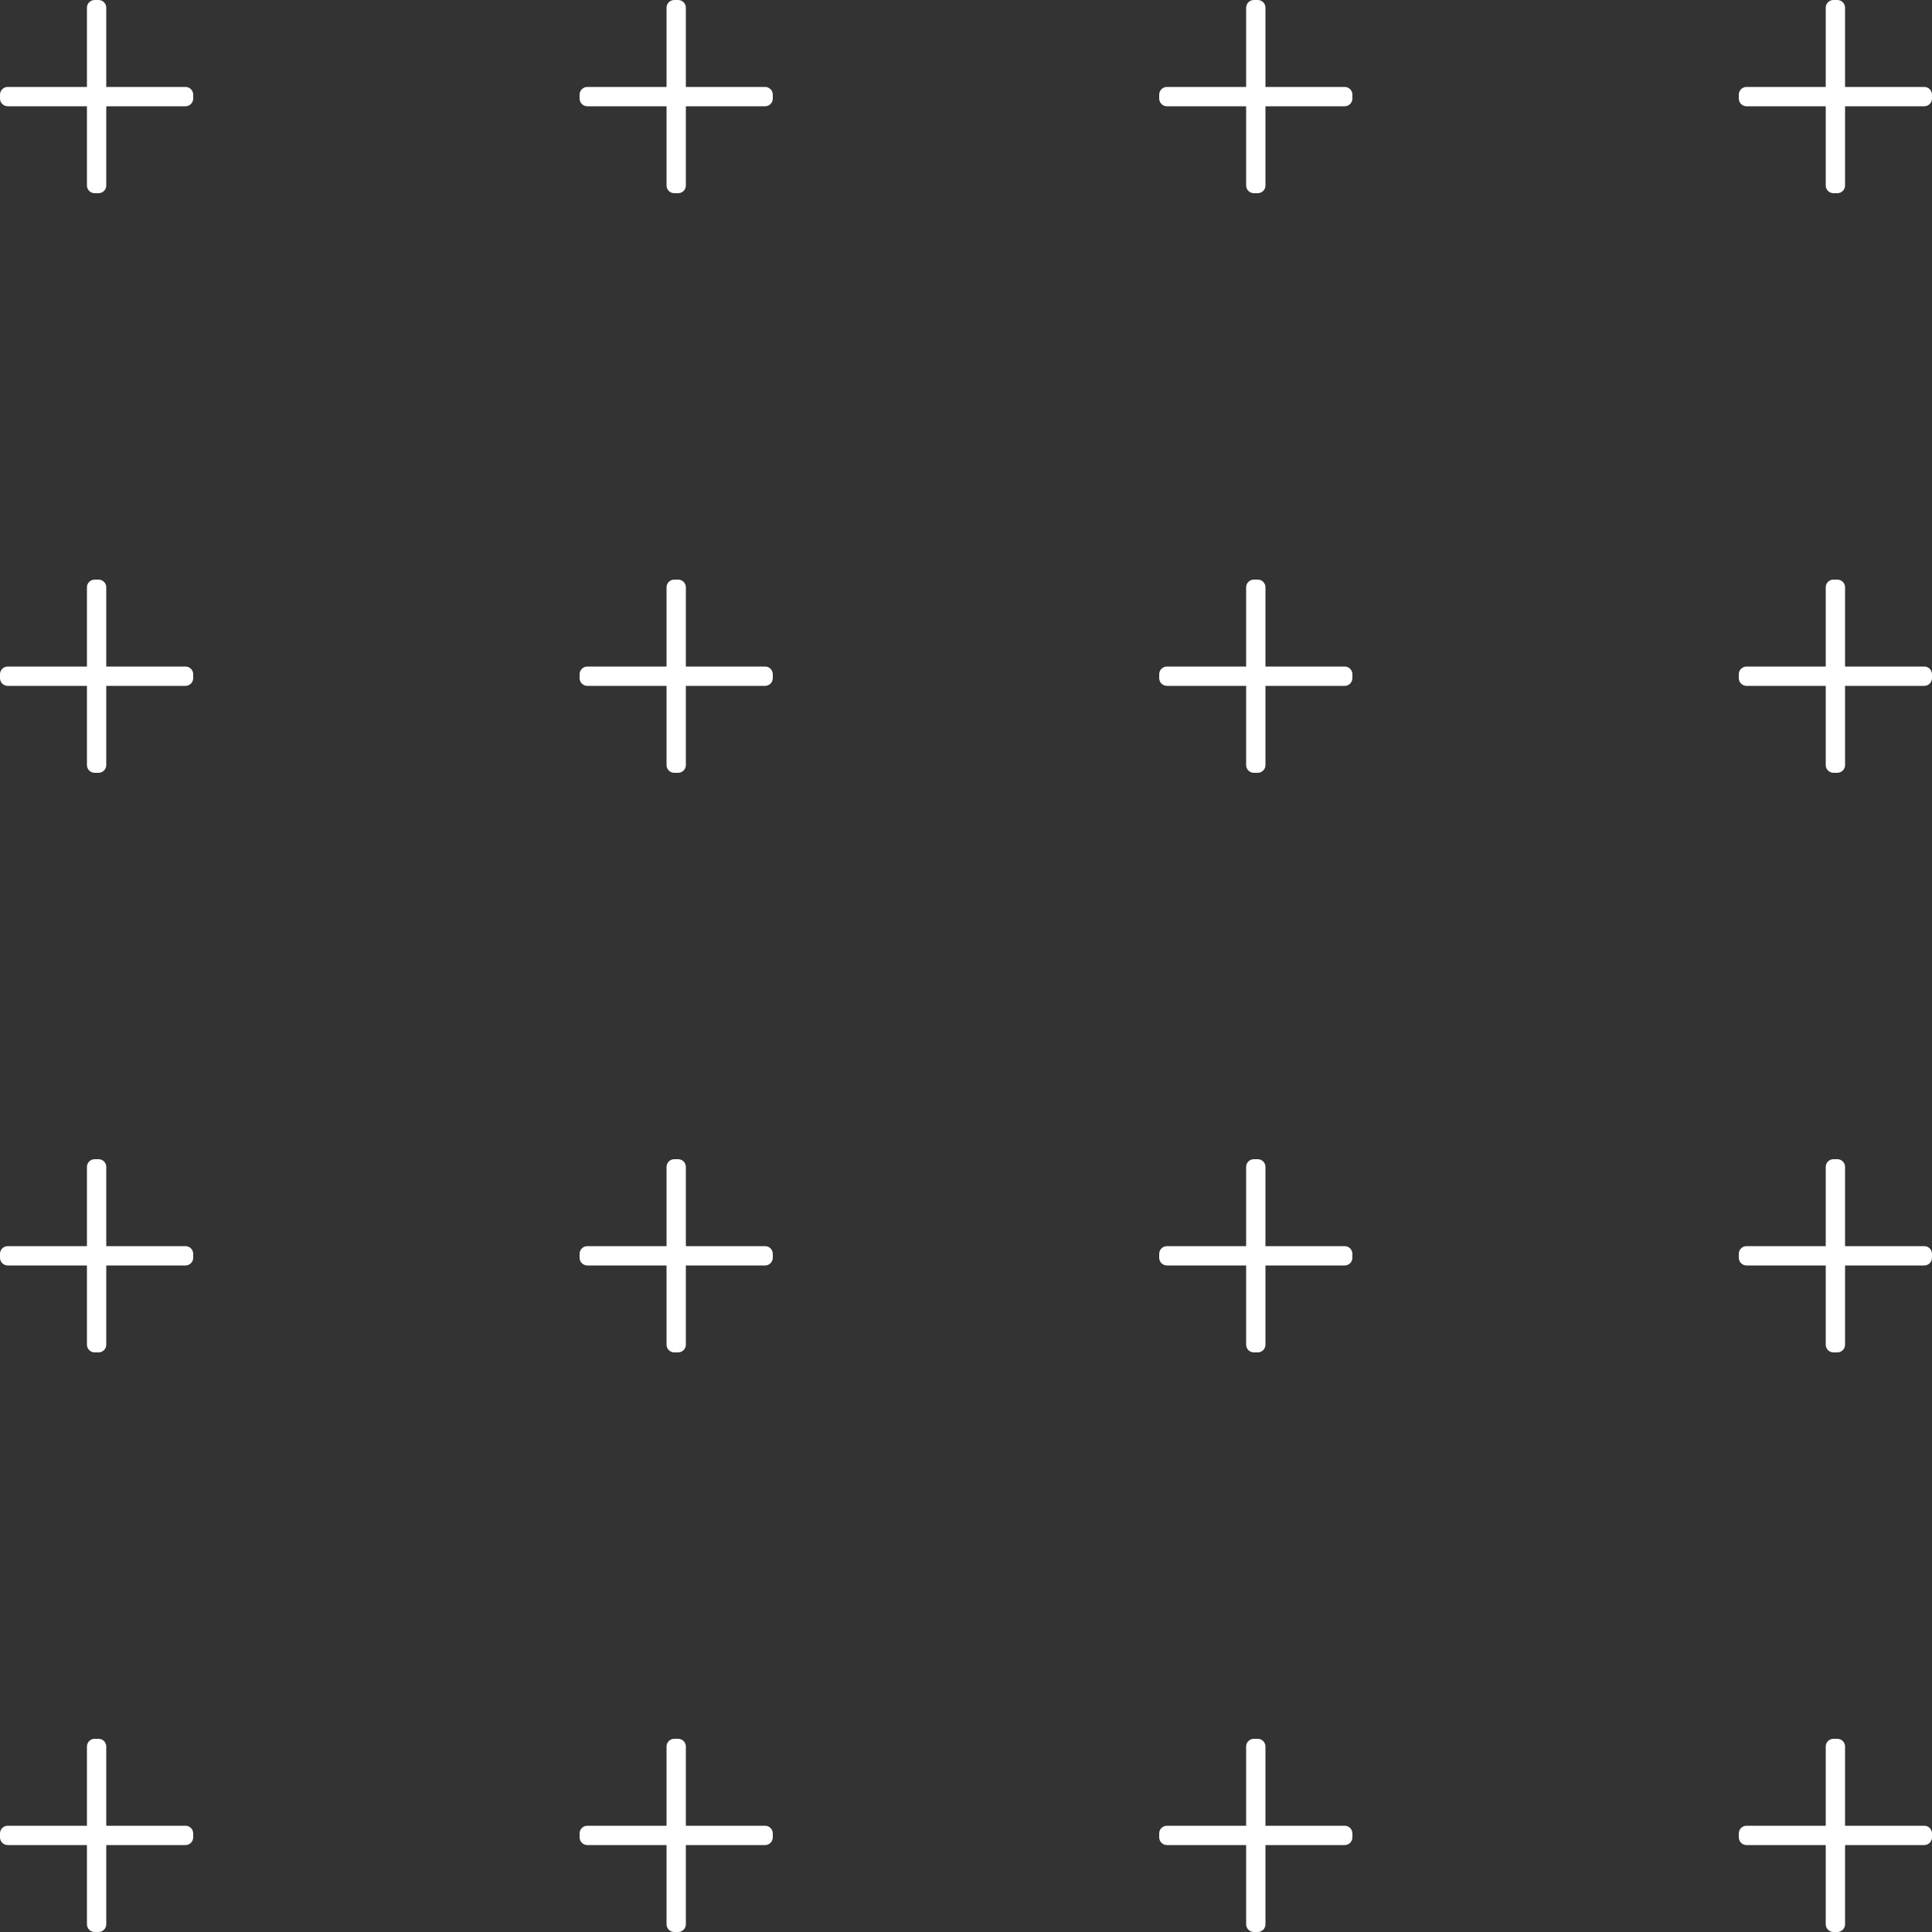 <?xml version="1.0" encoding="UTF-8"?> <svg xmlns="http://www.w3.org/2000/svg" width="1000" height="1000" viewBox="0 0 1000 1000" fill="none"><rect x="0" y="0" width="1000" height="1000" fill="#333333" stroke="none"/> <path fill-rule="evenodd" clip-rule="evenodd" d="M49 0C46.791 0 45 1.791 45 4V45H4C1.791 45 0 46.791 0 49V51C0 53.209 1.791 55 4 55H45V96C45 98.209 46.791 100 49 100H51C53.209 100 55 98.209 55 96V55H96C98.209 55 100 53.209 100 51V49C100 46.791 98.209 45 96 45H55V4C55 1.791 53.209 0 51 0H49Z" fill="white"></path> <path fill-rule="evenodd" clip-rule="evenodd" d="M349 0C346.791 0 345 1.791 345 4V45H304C301.791 45 300 46.791 300 49V51C300 53.209 301.791 55 304 55H345V96C345 98.209 346.791 100 349 100H351C353.209 100 355 98.209 355 96V55H396C398.209 55 400 53.209 400 51V49C400 46.791 398.209 45 396 45H355V4C355 1.791 353.209 0 351 0H349Z" fill="white"></path> <path fill-rule="evenodd" clip-rule="evenodd" d="M649 0C646.791 0 645 1.791 645 4V45H604C601.791 45 600 46.791 600 49V51C600 53.209 601.791 55 604 55H645V96C645 98.209 646.791 100 649 100H651C653.209 100 655 98.209 655 96V55H696C698.209 55 700 53.209 700 51V49C700 46.791 698.209 45 696 45H655V4C655 1.791 653.209 0 651 0H649Z" fill="white"></path> <path fill-rule="evenodd" clip-rule="evenodd" d="M949 0C946.791 0 945 1.791 945 4V45H904C901.791 45 900 46.791 900 49V51C900 53.209 901.791 55 904 55H945V96C945 98.209 946.791 100 949 100H951C953.209 100 955 98.209 955 96V55H996C998.209 55 1000 53.209 1000 51V49C1000 46.791 998.209 45 996 45H955V4C955 1.791 953.209 0 951 0H949Z" fill="white"></path> <path fill-rule="evenodd" clip-rule="evenodd" d="M49 300C46.791 300 45 301.791 45 304V345H4C1.791 345 0 346.791 0 349V351C0 353.209 1.791 355 4 355H45V396C45 398.209 46.791 400 49 400H51C53.209 400 55 398.209 55 396V355H96C98.209 355 100 353.209 100 351V349C100 346.791 98.209 345 96 345H55V304C55 301.791 53.209 300 51 300H49Z" fill="white"></path> <path fill-rule="evenodd" clip-rule="evenodd" d="M349 300C346.791 300 345 301.791 345 304V345H304C301.791 345 300 346.791 300 349V351C300 353.209 301.791 355 304 355H345V396C345 398.209 346.791 400 349 400H351C353.209 400 355 398.209 355 396V355H396C398.209 355 400 353.209 400 351V349C400 346.791 398.209 345 396 345H355V304C355 301.791 353.209 300 351 300H349Z" fill="white"></path> <path fill-rule="evenodd" clip-rule="evenodd" d="M649 300C646.791 300 645 301.791 645 304V345H604C601.791 345 600 346.791 600 349V351C600 353.209 601.791 355 604 355H645V396C645 398.209 646.791 400 649 400H651C653.209 400 655 398.209 655 396V355H696C698.209 355 700 353.209 700 351V349C700 346.791 698.209 345 696 345H655V304C655 301.791 653.209 300 651 300H649Z" fill="white"></path> <path fill-rule="evenodd" clip-rule="evenodd" d="M949 300C946.791 300 945 301.791 945 304V345H904C901.791 345 900 346.791 900 349V351C900 353.209 901.791 355 904 355H945V396C945 398.209 946.791 400 949 400H951C953.209 400 955 398.209 955 396V355H996C998.209 355 1000 353.209 1000 351V349C1000 346.791 998.209 345 996 345H955V304C955 301.791 953.209 300 951 300H949Z" fill="white"></path> <path fill-rule="evenodd" clip-rule="evenodd" d="M49 600C46.791 600 45 601.791 45 604V645H4C1.791 645 0 646.791 0 649V651C0 653.209 1.791 655 4 655H45V696C45 698.209 46.791 700 49 700H51C53.209 700 55 698.209 55 696V655H96C98.209 655 100 653.209 100 651V649C100 646.791 98.209 645 96 645H55V604C55 601.791 53.209 600 51 600H49Z" fill="white"></path> <path fill-rule="evenodd" clip-rule="evenodd" d="M349 600C346.791 600 345 601.791 345 604V645H304C301.791 645 300 646.791 300 649V651C300 653.209 301.791 655 304 655H345V696C345 698.209 346.791 700 349 700H351C353.209 700 355 698.209 355 696V655H396C398.209 655 400 653.209 400 651V649C400 646.791 398.209 645 396 645H355V604C355 601.791 353.209 600 351 600H349Z" fill="white"></path> <path fill-rule="evenodd" clip-rule="evenodd" d="M649 600C646.791 600 645 601.791 645 604V645H604C601.791 645 600 646.791 600 649V651C600 653.209 601.791 655 604 655H645V696C645 698.209 646.791 700 649 700H651C653.209 700 655 698.209 655 696V655H696C698.209 655 700 653.209 700 651V649C700 646.791 698.209 645 696 645H655V604C655 601.791 653.209 600 651 600H649Z" fill="white"></path> <path fill-rule="evenodd" clip-rule="evenodd" d="M949 600C946.791 600 945 601.791 945 604V645H904C901.791 645 900 646.791 900 649V651C900 653.209 901.791 655 904 655H945V696C945 698.209 946.791 700 949 700H951C953.209 700 955 698.209 955 696V655H996C998.209 655 1000 653.209 1000 651V649C1000 646.791 998.209 645 996 645H955V604C955 601.791 953.209 600 951 600H949Z" fill="white"></path> <path fill-rule="evenodd" clip-rule="evenodd" d="M49 900C46.791 900 45 901.791 45 904V945H4C1.791 945 0 946.791 0 949V951C0 953.209 1.791 955 4 955H45V996C45 998.209 46.791 1000 49 1000H51C53.209 1000 55 998.209 55 996V955H96C98.209 955 100 953.209 100 951V949C100 946.791 98.209 945 96 945H55V904C55 901.791 53.209 900 51 900H49Z" fill="white"></path> <path fill-rule="evenodd" clip-rule="evenodd" d="M349 900C346.791 900 345 901.791 345 904V945H304C301.791 945 300 946.791 300 949V951C300 953.209 301.791 955 304 955H345V996C345 998.209 346.791 1000 349 1000H351C353.209 1000 355 998.209 355 996V955H396C398.209 955 400 953.209 400 951V949C400 946.791 398.209 945 396 945H355V904C355 901.791 353.209 900 351 900H349Z" fill="white"></path> <path fill-rule="evenodd" clip-rule="evenodd" d="M649 900C646.791 900 645 901.791 645 904V945H604C601.791 945 600 946.791 600 949V951C600 953.209 601.791 955 604 955H645V996C645 998.209 646.791 1000 649 1000H651C653.209 1000 655 998.209 655 996V955H696C698.209 955 700 953.209 700 951V949C700 946.791 698.209 945 696 945H655V904C655 901.791 653.209 900 651 900H649Z" fill="white"></path> <path fill-rule="evenodd" clip-rule="evenodd" d="M949 900C946.791 900 945 901.791 945 904V945H904C901.791 945 900 946.791 900 949V951C900 953.209 901.791 955 904 955H945V996C945 998.209 946.791 1000 949 1000H951C953.209 1000 955 998.209 955 996V955H996C998.209 955 1000 953.209 1000 951V949C1000 946.791 998.209 945 996 945H955V904C955 901.791 953.209 900 951 900H949Z" fill="white"></path> </svg> 